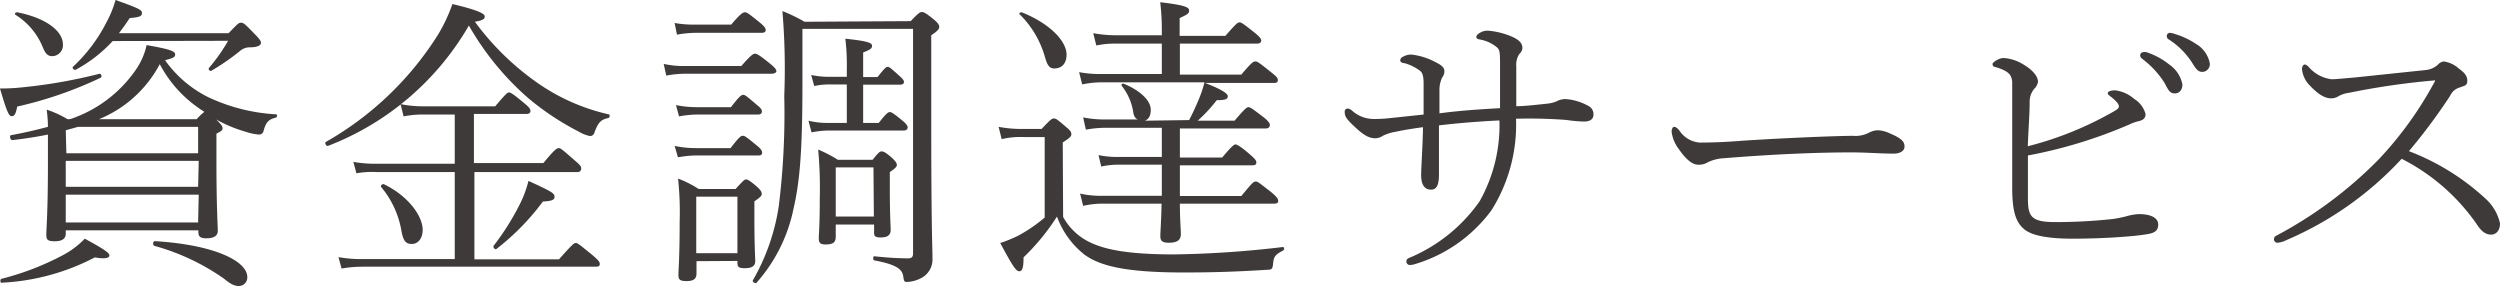 <svg viewBox="0 0 203.41 23.27" xmlns="http://www.w3.org/2000/svg"><g fill="#3e3a39"><path d="m8.2 6.32a32 32 0 0 1 -6.8 2.35c-.13.68-.25.78-.45.78s-.35-.18-.95-2.25a16.11 16.11 0 0 0 1.87-.1 41.91 41.91 0 0 0 6.23-1.1c.15 0 .22.25.1.32zm-8.1 16.37a22.27 22.27 0 0 0 5-1.92 7.1 7.1 0 0 0 1.8-1.35c1.75.95 2 1.18 2 1.37s-.33.31-1.18.15a18.22 18.22 0 0 1 -7.55 2.06c-.17.07-.17-.26-.07-.31zm5.62-13a10.53 10.53 0 0 0 5.28-3.94 5.67 5.67 0 0 0 .93-2.08c1.9.33 2.32.5 2.32.75s-.17.3-.82.48a9.47 9.47 0 0 0 3.5 3 14.81 14.81 0 0 0 5.51 1.4c.15 0 .13.22 0 .27-.58.15-.8.35-1 1.1a.37.37 0 0 1 -.35.28 4.5 4.5 0 0 1 -1.1-.23 11 11 0 0 1 -2.4-1c.43.42.52.57.52.72s-.09.23-.5.43v2.22c0 3.75.11 5.25.11 5.68s-.33.62-.93.62c-.45 0-.65-.12-.65-.5v-.15h-10.79v.26c0 .43-.3.63-.9.63s-.68-.15-.68-.53c0-.57.13-1.75.13-5.77 0-1 0-1.75 0-2.38-.9.18-1.85.33-2.9.45-.18 0-.25-.4-.1-.4 1.07-.2 2.07-.43 3-.68 0-.52-.05-1-.1-1.4a8.55 8.55 0 0 1 1.7.78zm-4.32-8.69c2.27.44 3.72 1.49 3.72 2.62a.89.89 0 0 1 -.85.95c-.4 0-.57-.2-.8-.75a5.56 5.56 0 0 0 -2.22-2.62c-.1-.08.02-.2.15-.2zm4 11.47h10.72v-2.15h-9.77l-1 .28zm10.77.62h-10.82v2.11h10.77zm0 2.75h-10.82v2.26h10.77zm-7-12.5a11.53 11.53 0 0 1 -3 2.33c-.12.08-.35-.15-.22-.25a12.91 12.91 0 0 0 2.72-3.62 8.51 8.51 0 0 0 .73-1.8c1.87.67 2.15.8 2.15 1.05s-.13.35-1 .42c-.27.43-.57.83-.87 1.23h8.92c.75-.78.82-.85 1-.85s.25 0 1.15.95c.45.45.48.57.48.7s-.15.35-.9.35a1.22 1.22 0 0 0 -.83.32 18.66 18.66 0 0 1 -2.29 1.58c-.13.07-.3-.1-.2-.23a14.42 14.42 0 0 0 1.55-2.2zm6.83 6.36a4.63 4.63 0 0 1 .63-.6c-.25-.15-.5-.33-.73-.5a10 10 0 0 1 -2.9-3.38 9.77 9.77 0 0 1 -4.95 4.48zm-3.4 9.92c4.92.3 7.52 1.65 7.52 2.92a.69.69 0 0 1 -.7.73c-.33 0-.63-.13-1.2-.6a18.36 18.36 0 0 0 -5.67-2.67c-.15-.1-.1-.38.05-.38z"/><path d="m26.69 11.87c-.15.05-.3-.25-.18-.32a25.89 25.89 0 0 0 9.08-8.65 13.11 13.11 0 0 0 1.22-2.57c2 .47 2.63.77 2.63 1s-.15.32-.8.44a21.8 21.8 0 0 0 5.2 5.05 16.39 16.39 0 0 0 5.67 2.48c.15 0 .1.25 0 .3-.58.12-.83.32-1.13 1.15-.07.22-.2.32-.37.32a2.81 2.81 0 0 1 -.9-.35 22 22 0 0 1 -4.11-2.72 22.84 22.84 0 0 1 -4.85-5.92 22.63 22.63 0 0 1 -11.46 9.79zm10.31 2.13h-6.36a7.19 7.19 0 0 0 -1.64.1l-.25-.93a9.65 9.65 0 0 0 1.9.15h6.35v-4h-2.56a7.63 7.63 0 0 0 -1.6.15l-.25-1a9.14 9.14 0 0 0 1.8.18h5.9c.85-1 1-1.13 1.12-1.13s.3.08 1.25.88c.43.35.5.5.5.62s-.07.25-.32.25h-4.28v4h5.65c.9-1.1 1.1-1.22 1.25-1.22s.3.12 1.3 1c.45.38.53.5.53.65s-.08.3-.29.3h-8.4v7.1h6.88c1.07-1.2 1.22-1.33 1.37-1.33s.3.13 1.37 1c.5.43.58.55.58.71s-.08.22-.33.22h-18.98a9.76 9.76 0 0 0 -1.7.15l-.25-.93a10.12 10.12 0 0 0 1.95.16h7.51zm-5.74 1c1.95.95 3.13 2.57 3.13 3.7 0 .7-.38 1.15-.88 1.15s-.7-.25-.85-1.08a7.54 7.54 0 0 0 -1.66-3.57c-.06-.1.14-.28.26-.2zm8.9 5a20.45 20.45 0 0 0 2.25-3.62 9.14 9.14 0 0 0 .59-1.66c1.85.85 2.12 1 2.12 1.28s-.22.35-.95.4a19.65 19.65 0 0 1 -3.77 3.85c-.09.1-.31-.1-.24-.25z"/><path d="m54 5.2a7.38 7.38 0 0 0 1.79.17h4.53c.87-1 1-1 1.12-1s.28.05 1.23.82c.4.33.5.48.5.6s-.17.21-.42.21h-7a8.61 8.61 0 0 0 -1.54.15zm.89-3.33a8.67 8.67 0 0 0 1.74.13h2.87c.83-1 1-1 1.13-1s.25.07 1.2.84c.4.33.47.48.47.6s-.07.23-.32.23h-5.35a9 9 0 0 0 -1.55.15zm0 10a8.07 8.07 0 0 0 1.7.18h2.85c.7-.9.83-1 1-1s.27.08 1.15.8c.35.28.42.43.42.58s-.1.22-.32.22h-5.1a8.68 8.68 0 0 0 -1.43.15zm.11-3.32a8.37 8.37 0 0 0 1.67.17h2.8c.68-.87.83-1 1-1s.27.1 1.12.82c.35.28.4.4.4.53s-.07.25-.32.25h-5a8.57 8.57 0 0 0 -1.42.15zm1.67 12.7v1c0 .45-.25.62-.82.62s-.65-.15-.65-.52.1-1.4.1-4.3a25.85 25.85 0 0 0 -.13-3.52 8.55 8.55 0 0 1 1.68.85h3c.63-.7.73-.78.85-.78s.3.08.9.6c.33.3.38.45.38.58s-.08.25-.6.6v1.27c0 2.4.07 3.33.07 3.58 0 .44-.3.59-.85.59s-.6-.12-.6-.5v-.09zm3.33-5.25h-3.35v4.6h3.35zm14.1-14.28c.65-.7.78-.74.9-.74s.25 0 1 .62c.37.32.42.45.42.6s-.12.32-.65.67v6.4c0 9.5.1 10.73.1 11.75a1.7 1.7 0 0 1 -.77 1.52 2.67 2.67 0 0 1 -1.3.4c-.17 0-.25 0-.3-.4-.07-.6-.47-1-2.35-1.35-.15 0-.12-.37 0-.34a25.49 25.49 0 0 0 2.72.17c.3 0 .42-.1.42-.4v-18.27h-9v4.45c0 5.62-.23 8.05-.73 10.2a13 13 0 0 1 -3 6c-.1.12-.38-.08-.3-.2a17.19 17.19 0 0 0 2.1-6 61.13 61.13 0 0 0 .45-9 56 56 0 0 0 -.15-6.9 13.51 13.51 0 0 1 1.8.87zm-5.2 5.15h-1.37a5.7 5.7 0 0 0 -1.28.13l-.25-.9a6.89 6.89 0 0 0 1.53.15h1.37v-.6a18.07 18.07 0 0 0 -.12-2.5c1.9.2 2.17.35 2.17.57s-.1.3-.72.55v2h1.17c.58-.73.7-.83.83-.83s.25.1 1 .78c.22.2.32.32.32.45s-.1.22-.32.22h-3v3.11h1.27c.65-.83.78-.88.9-.88s.25.05 1.13.78c.24.22.32.35.32.47s-.08.25-.32.25h-6.15a7.57 7.57 0 0 0 -1.35.15l-.25-.95a6.14 6.14 0 0 0 1.6.18h1.52zm-.9 11.4v1c0 .47-.25.62-.83.62-.42 0-.55-.12-.55-.5s.08-1 .08-3.22a34.48 34.48 0 0 0 -.13-4 10.58 10.58 0 0 1 1.6.83h2.83c.5-.63.6-.68.72-.68s.25 0 .83.5c.37.35.42.48.42.6s-.07.25-.57.58v1.27c0 2.3.07 3.2.07 3.43 0 .45-.28.62-.82.62s-.53-.17-.53-.5v-.55zm3.07-4.65h-3.07v4h3.1z"/><path d="m86.5 17.65a4.89 4.89 0 0 0 2.3 2.12c1.1.5 2.83.93 6.73.93a83.41 83.41 0 0 0 8.84-.6c.15 0 .15.22 0 .3-.58.3-.73.47-.78 1s-.12.53-.47.55c-2.67.17-4.67.22-6.8.22-4.82 0-6.82-.55-8.07-1.44a7 7 0 0 1 -2.25-3.11 18 18 0 0 1 -2.72 3.32c0 .85-.1 1.13-.35 1.13s-.5-.35-1.55-2.3a10.52 10.52 0 0 0 1.42-.57 12.32 12.32 0 0 0 2.2-1.5v-6.55h-1.7a6.8 6.8 0 0 0 -1.8.17l-.25-1a9.89 9.89 0 0 0 2 .17h1.5c.73-.77.83-.85 1-.85s.28.08 1 .7c.37.3.42.43.42.58s-.07.27-.7.67zm-3.37-16.65c2.2.87 3.65 2.3 3.65 3.45 0 .67-.35 1.12-1 1.12-.43 0-.58-.3-.78-1a7.87 7.87 0 0 0 -2-3.37c-.15-.1 0-.2.13-.2zm13.62 8.77c.33-.62.55-1.12.78-1.67a9.38 9.38 0 0 0 .47-1.4h-8.37a7.54 7.54 0 0 0 -1.58.17l-.25-1a8.86 8.86 0 0 0 1.8.15h4.93v-2.47h-3.7a7.17 7.17 0 0 0 -1.63.15l-.25-1a10.34 10.34 0 0 0 1.88.17h3.7v-.32a18.72 18.72 0 0 0 -.13-2.37c2.08.25 2.35.42 2.35.67s-.12.32-.77.62v1.45h3.72c.88-1 1-1.1 1.15-1.1s.27.08 1.25.85c.42.35.52.5.52.63s-.1.25-.35.25h-6.27v2.52h5c.9-1.07 1-1.07 1.15-1.07s.27.07 1.3.9c.45.35.52.47.52.62s-.07.23-.32.23h-5.6c1.1.42 1.85.82 1.85 1.07s-.2.33-.9.33a12.19 12.19 0 0 1 -1.55 1.67h3c.85-1 1-1.1 1.13-1.1s.27.08 1.27.85c.4.33.47.48.47.6s-.07.28-.32.28h-7v2.37h3.44c.83-1 1-1.07 1.08-1.07s.33.07 1.22.85c.4.35.48.47.48.62s-.08.23-.33.23h-5.89v2.5h5c.9-1.1 1-1.18 1.17-1.18s.25.08 1.28.88c.47.4.55.55.55.7s-.1.22-.33.22h-7.67c0 1.25.08 2.13.08 2.45 0 .53-.3.73-1 .73-.5 0-.67-.15-.67-.53s.07-1.12.1-2.65h-4.83a7 7 0 0 0 -1.55.18l-.25-1a7.44 7.44 0 0 0 1.77.18h4.88v-2.53h-3.43a6.5 6.5 0 0 0 -1.5.15l-.22-.93a7.62 7.62 0 0 0 1.7.15h3.45v-2.37h-4.7a8.7 8.7 0 0 0 -1.48.15l-.22-1a8.37 8.37 0 0 0 1.67.17h2.78c-.2-.07-.33-.27-.38-.62a4.51 4.51 0 0 0 -.92-2.1c-.08-.1 0-.23.17-.18 1.45.6 2.18 1.43 2.18 2.1 0 .48-.15.78-.48.9z"/><path d="m122.05 8.8c0-1.05 0-2 0-3.23s0-1.47-.23-1.7a3 3 0 0 0 -1.5-.67c-.15-.05-.2-.1-.2-.2s.1-.23.33-.35a1.14 1.14 0 0 1 .67-.15 6.34 6.34 0 0 1 1.75.42c.73.3 1 .58 1 1a.73.73 0 0 1 -.25.47 1.58 1.58 0 0 0 -.25 1v3.25c.6 0 1.35-.08 2.45-.2a2.71 2.71 0 0 0 .8-.18 1.57 1.57 0 0 1 .73-.2 4.37 4.37 0 0 1 1.87.55.75.75 0 0 1 .43.73c0 .35-.28.55-.75.55a11.31 11.31 0 0 1 -1.45-.13 40.37 40.37 0 0 0 -4.1-.1 13.07 13.07 0 0 1 -2 7.45 12 12 0 0 1 -6.19 4.37 1.59 1.59 0 0 1 -.43.08.28.28 0 0 1 -.3-.25c0-.15 0-.25.33-.37a13.19 13.19 0 0 0 5.62-4.55 12.6 12.6 0 0 0 1.62-6.59c-1.5.07-3.22.2-4.92.4v4c0 1-.27 1.23-.65 1.23-.6 0-.8-.53-.8-1.18s.13-2.42.15-3.9c-.62.08-1.42.2-2.27.38a3.59 3.59 0 0 0 -1 .32 1.1 1.1 0 0 1 -.6.2c-.5 0-.92-.22-1.65-.9s-.85-.87-.85-1.27a.24.24 0 0 1 .25-.25.67.67 0 0 1 .38.2 2.64 2.64 0 0 0 1.7.65 10.83 10.83 0 0 0 1.26-.06l2.83-.3v-2.55c0-.52-.08-.85-.28-1a3.8 3.8 0 0 0 -1.27-.63c-.2 0-.35-.1-.35-.22a.32.32 0 0 1 .22-.3 1.33 1.33 0 0 1 .7-.18 5.44 5.44 0 0 1 1.88.58c.62.3.79.5.79.77a.76.76 0 0 1 -.17.5 2.29 2.29 0 0 0 -.23 1v1.93c1.65-.22 3.18-.32 4.93-.42z"/><path d="m154.08 12.5c-1.07 0-2.22-.1-3.45-.1-3.32 0-6.95.2-10.32.47a3.5 3.5 0 0 0 -1.35.33 1.35 1.35 0 0 1 -.8.2c-.52 0-1.07-.55-1.55-1.25a2.92 2.92 0 0 1 -.6-1.43c0-.2.08-.4.2-.4s.28.1.45.33a2.17 2.17 0 0 0 1.65.95c.38 0 1.63 0 3.45-.15 3.57-.23 7.27-.38 9-.4a2.37 2.37 0 0 0 1.3-.25 1.59 1.59 0 0 1 .75-.2 2.51 2.51 0 0 1 .95.25c1 .42 1.2.7 1.2 1.07s-.38.58-.88.58z"/><path d="m165 16.17c0 1.48.3 1.9 2.25 1.9a43.51 43.51 0 0 0 4.65-.25 10.31 10.31 0 0 0 1.1-.22 4.51 4.51 0 0 1 1-.18c1.1 0 1.6.35 1.6.85s-.27.7-1 .8c-.5.08-1.15.15-1.9.2-1.25.1-2.73.15-4.08.15-1.77 0-3.22-.2-3.9-.75s-1-1.42-1-3.4c0-2.8 0-5.62 0-8.42a1.33 1.33 0 0 0 -.13-.68c-.15-.27-.5-.5-1.25-.72-.15 0-.22-.13-.22-.25s.52-.48.9-.48a3.49 3.49 0 0 1 1.65.55c.8.48 1.15 1 1.15 1.38a1 1 0 0 1 -.3.57 1.63 1.63 0 0 0 -.38 1.08c0 1.07-.1 2.15-.15 3.6a27.72 27.72 0 0 0 7.11-2.9c.2-.13.3-.2.3-.35s-.15-.4-.68-.8c-.15-.13-.22-.15-.22-.28s.25-.22.6-.22a2.9 2.9 0 0 1 1.55.7 2.1 2.1 0 0 1 .92 1.22c0 .28-.12.48-.52.58a3.64 3.64 0 0 0 -.78.27 38.49 38.49 0 0 1 -8.27 2.53zm9.65-11.92a5.82 5.82 0 0 1 1.85 1 2.57 2.57 0 0 1 1.07 1.62c0 .45-.25.73-.62.73s-.5-.2-.82-.83a7.42 7.42 0 0 0 -1.85-2 .36.36 0 0 1 -.15-.25.28.28 0 0 1 .27-.28.69.69 0 0 1 .27.01zm2.25-1.5a6.36 6.36 0 0 1 1.77.82 2.33 2.33 0 0 1 1.13 1.6.63.63 0 0 1 -.58.68c-.3 0-.47-.1-.82-.68a6.24 6.24 0 0 0 -2-2 .3.3 0 0 1 -.1-.25.25.25 0 0 1 .25-.25 1.82 1.82 0 0 1 .37.08z"/><path d="m202.24 16.17a3.83 3.83 0 0 1 1.17 2c0 .65-.37.92-.72.92s-.7-.17-1.05-.67a16.59 16.59 0 0 0 -6.23-5.5 27.42 27.42 0 0 1 -9.41 6.63 1.91 1.91 0 0 1 -.68.2.28.28 0 0 1 -.3-.25.32.32 0 0 1 .2-.33 33.93 33.93 0 0 0 8.29-6.17 29.5 29.5 0 0 0 4.49-6.18c.1-.17.12-.22.12-.27s-.07 0-.12 0a60.47 60.47 0 0 0 -6.87 1 2.42 2.42 0 0 0 -.85.27 1.06 1.06 0 0 1 -.63.18c-.45 0-1-.28-1.72-1.05a2.16 2.16 0 0 1 -.63-1.33c0-.25.13-.37.23-.37s.22.1.32.2a2.9 2.9 0 0 0 1.88 1c.27 0 1.32-.1 1.9-.15l5.72-.6a1.75 1.75 0 0 0 1-.43.79.79 0 0 1 .48-.27 2.29 2.29 0 0 1 1.22.57c.45.33.7.58.7 1s-.25.4-.62.55a1.21 1.21 0 0 0 -.78.68 47.08 47.08 0 0 1 -3.35 4.5 19.3 19.3 0 0 1 6.24 3.87z"/></g></svg>